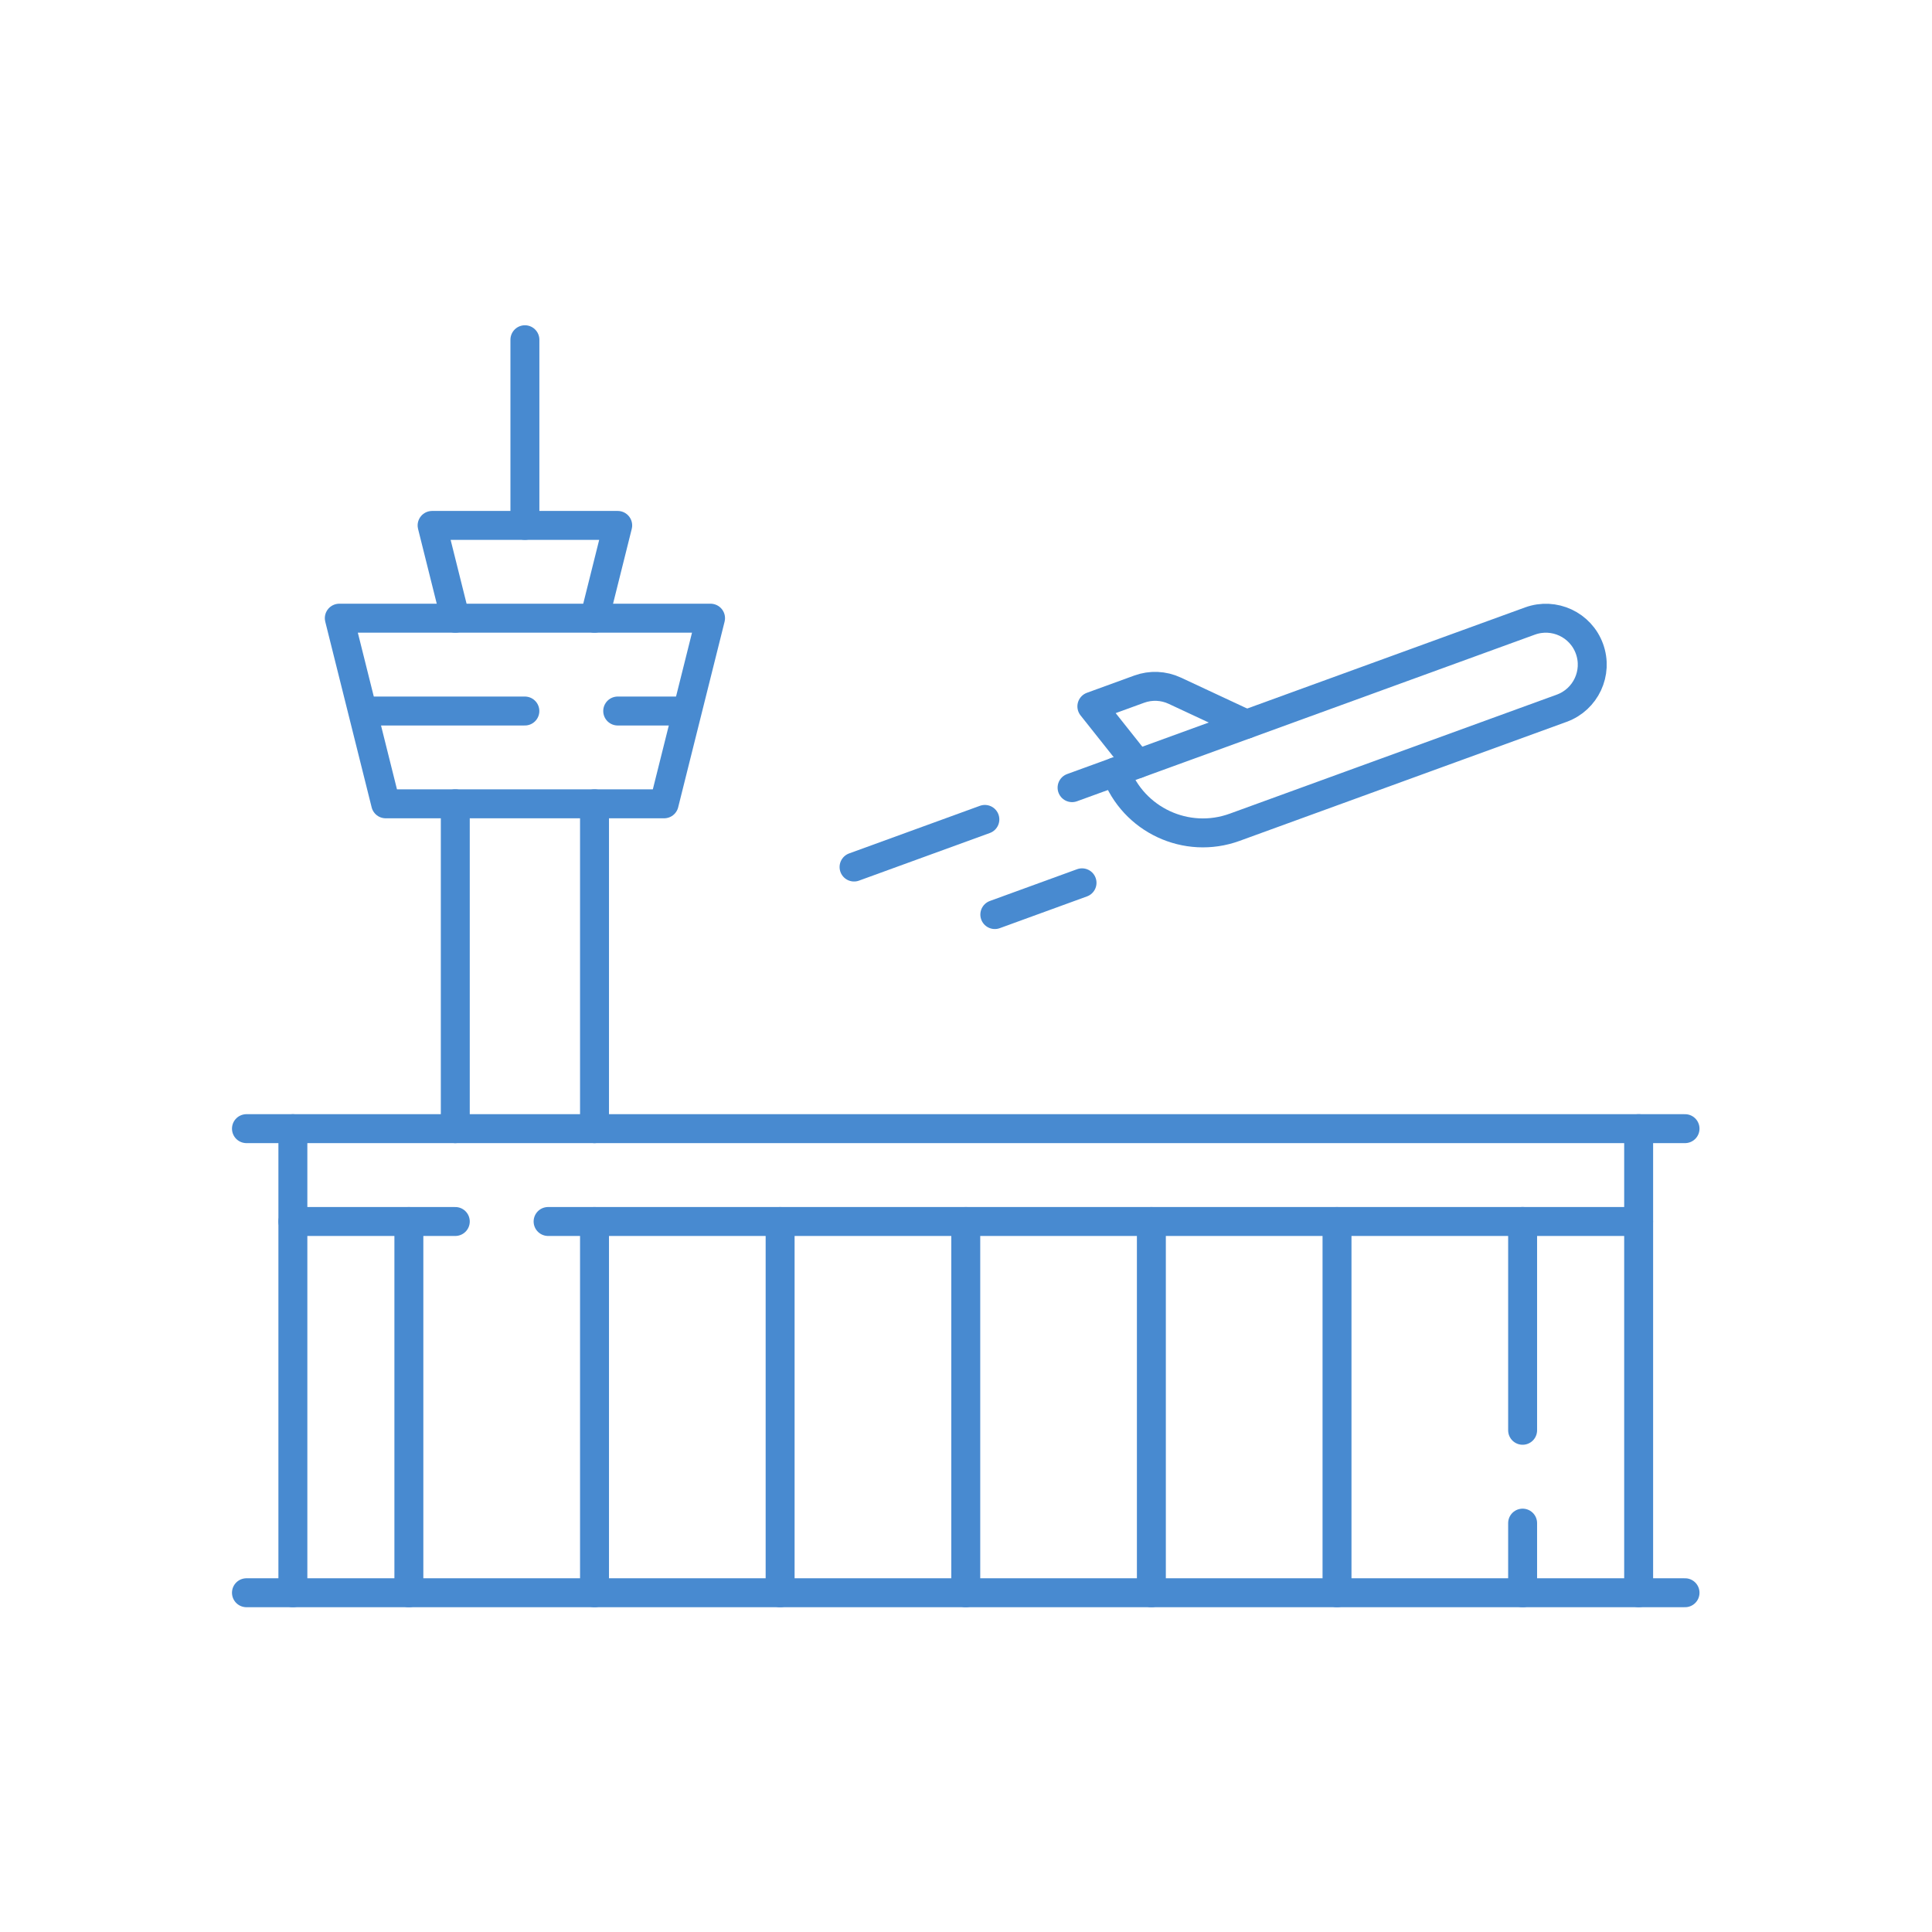 <?xml version="1.0" encoding="UTF-8" standalone="no"?>
<!-- Created with Inkscape (http://www.inkscape.org/) -->

<svg
   version="1.1"
   id="svg2"
   width="66.741"
   height="66.741"
   viewBox="0 0 66.741 66.741"
   sodipodi:docname="airport.ai"
   xmlns:inkscape="http://www.inkscape.org/namespaces/inkscape"
   xmlns:sodipodi="http://sodipodi.sourceforge.net/DTD/sodipodi-0.dtd"
   xmlns="http://www.w3.org/2000/svg"
   xmlns:svg="http://www.w3.org/2000/svg">
  <defs
     id="defs6">
    <clipPath
       clipPathUnits="userSpaceOnUse"
       id="clipPath44">
      <path
         d="M 5.825,5.825 H 44.232 V 44.232 H 5.825 Z"
         id="path42" />
    </clipPath>
    <clipPath
       clipPathUnits="userSpaceOnUse"
       id="clipPath108">
      <path
         d="M 5.825,5.825 H 44.232 V 44.232 H 5.825 Z"
         id="path106" />
    </clipPath>
  </defs>
  <sodipodi:namedview
     id="namedview4"
     pagecolor="#ffffff"
     bordercolor="#000000"
     borderopacity="0.25"
     inkscape:showpageshadow="2"
     inkscape:pageopacity="0.0"
     inkscape:pagecheckerboard="0"
     inkscape:deskcolor="#d1d1d1" />
  <g
     id="g8"
     inkscape:groupmode="layer"
     inkscape:label="airport"
     transform="matrix(1.333,0,0,-1.333,0,66.741)">
    <g
       id="g10"
       transform="translate(17.211,29.237)">
      <path
         d="M 0,0 H -7.216 L -8.418,4.811 H 1.203 Z"
         style="fill:none;stroke:#488ad0;stroke-width:0.75;stroke-linecap:round;stroke-linejoin:round;stroke-miterlimit:10;stroke-dasharray:none;stroke-opacity:1"
         id="path12" />
    </g>
    <g
       id="g14"
       transform="translate(16.008,31.642)">
      <path
         d="M 0,0 H 1.503"
         style="fill:none;stroke:#488ad0;stroke-width:0.75;stroke-linecap:round;stroke-linejoin:round;stroke-miterlimit:10;stroke-dasharray:none;stroke-opacity:1"
         id="path16" />
    </g>
    <g
       id="g18"
       transform="translate(9.694,31.642)">
      <path
         d="M 0,0 H 3.908"
         style="fill:none;stroke:#488ad0;stroke-width:0.75;stroke-linecap:round;stroke-linejoin:round;stroke-miterlimit:10;stroke-dasharray:none;stroke-opacity:1"
         id="path20" />
    </g>
    <g
       id="g22"
       transform="translate(11.799,34.047)">
      <path
         d="m 0,0 -0.601,2.405 h 4.81 L 3.608,0"
         style="fill:none;stroke:#488ad0;stroke-width:0.75;stroke-linecap:round;stroke-linejoin:round;stroke-miterlimit:10;stroke-dasharray:none;stroke-opacity:1"
         id="path24" />
    </g>
    <g
       id="g26"
       transform="translate(11.799,29.237)">
      <path
         d="M 0,0 V -8.418"
         style="fill:none;stroke:#488ad0;stroke-width:0.75;stroke-linecap:round;stroke-linejoin:round;stroke-miterlimit:10;stroke-dasharray:none;stroke-opacity:1"
         id="path28" />
    </g>
    <g
       id="g30"
       transform="translate(15.407,29.237)">
      <path
         d="M 0,0 V -8.418"
         style="fill:none;stroke:#488ad0;stroke-width:0.75;stroke-linecap:round;stroke-linejoin:round;stroke-miterlimit:10;stroke-dasharray:none;stroke-opacity:1"
         id="path32" />
    </g>
    <g
       id="g34"
       transform="translate(13.603,36.453)">
      <path
         d="M 0,0 V 4.811"
         style="fill:none;stroke:#488ad0;stroke-width:0.75;stroke-linecap:round;stroke-linejoin:round;stroke-miterlimit:10;stroke-dasharray:none;stroke-opacity:1"
         id="path36" />
    </g>
    <g
       id="g38">
      <g
         id="g40"
         clip-path="url(#clipPath44)">
        <g
           id="g46"
           transform="translate(6.387,8.792)">
          <path
             d="M 0,0 H 37.281"
             style="fill:none;stroke:#488ad0;stroke-width:0.75;stroke-linecap:round;stroke-linejoin:round;stroke-miterlimit:10;stroke-dasharray:none;stroke-opacity:1"
             id="path48" />
        </g>
        <g
           id="g50"
           transform="translate(6.387,20.819)">
          <path
             d="M 0,0 H 37.281"
             style="fill:none;stroke:#488ad0;stroke-width:0.75;stroke-linecap:round;stroke-linejoin:round;stroke-miterlimit:10;stroke-dasharray:none;stroke-opacity:1"
             id="path52" />
        </g>
      </g>
    </g>
    <g
       id="g54"
       transform="translate(42.466,20.819)">
      <path
         d="M 0,0 V -12.026"
         style="fill:none;stroke:#488ad0;stroke-width:0.75;stroke-linecap:round;stroke-linejoin:round;stroke-miterlimit:10;stroke-dasharray:none;stroke-opacity:1"
         id="path56" />
    </g>
    <g
       id="g58"
       transform="translate(7.59,8.792)">
      <path
         d="M 0,0 V 12.026"
         style="fill:none;stroke:#488ad0;stroke-width:0.75;stroke-linecap:round;stroke-linejoin:round;stroke-miterlimit:10;stroke-dasharray:none;stroke-opacity:1"
         id="path60" />
    </g>
    <g
       id="g62"
       transform="translate(14.204,18.413)">
      <path
         d="M 0,0 H 28.261"
         style="fill:none;stroke:#488ad0;stroke-width:0.75;stroke-linecap:round;stroke-linejoin:round;stroke-miterlimit:10;stroke-dasharray:none;stroke-opacity:1"
         id="path64" />
    </g>
    <g
       id="g66"
       transform="translate(7.59,18.413)">
      <path
         d="M 0,0 H 4.209"
         style="fill:none;stroke:#488ad0;stroke-width:0.75;stroke-linecap:round;stroke-linejoin:round;stroke-miterlimit:10;stroke-dasharray:none;stroke-opacity:1"
         id="path68" />
    </g>
    <g
       id="g70"
       transform="translate(25.028,8.792)">
      <path
         d="M 0,0 V 9.621"
         style="fill:none;stroke:#488ad0;stroke-width:0.75;stroke-linecap:round;stroke-linejoin:round;stroke-miterlimit:10;stroke-dasharray:none;stroke-opacity:1"
         id="path72" />
    </g>
    <g
       id="g74"
       transform="translate(20.217,8.792)">
      <path
         d="M 0,0 V 9.621"
         style="fill:none;stroke:#488ad0;stroke-width:0.75;stroke-linecap:round;stroke-linejoin:round;stroke-miterlimit:10;stroke-dasharray:none;stroke-opacity:1"
         id="path76" />
    </g>
    <g
       id="g78"
       transform="translate(15.407,8.792)">
      <path
         d="M 0,0 V 9.621"
         style="fill:none;stroke:#488ad0;stroke-width:0.75;stroke-linecap:round;stroke-linejoin:round;stroke-miterlimit:10;stroke-dasharray:none;stroke-opacity:1"
         id="path80" />
    </g>
    <g
       id="g82"
       transform="translate(39.459,13.002)">
      <path
         d="M 0,0 V 5.412"
         style="fill:none;stroke:#488ad0;stroke-width:0.75;stroke-linecap:round;stroke-linejoin:round;stroke-miterlimit:10;stroke-dasharray:none;stroke-opacity:1"
         id="path84" />
    </g>
    <g
       id="g86"
       transform="translate(39.459,8.792)">
      <path
         d="M 0,0 V 1.804"
         style="fill:none;stroke:#488ad0;stroke-width:0.75;stroke-linecap:round;stroke-linejoin:round;stroke-miterlimit:10;stroke-dasharray:none;stroke-opacity:1"
         id="path88" />
    </g>
    <g
       id="g90"
       transform="translate(34.649,8.792)">
      <path
         d="M 0,0 V 9.621"
         style="fill:none;stroke:#488ad0;stroke-width:0.75;stroke-linecap:round;stroke-linejoin:round;stroke-miterlimit:10;stroke-dasharray:none;stroke-opacity:1"
         id="path92" />
    </g>
    <g
       id="g94"
       transform="translate(29.838,8.792)">
      <path
         d="M 0,0 V 9.621"
         style="fill:none;stroke:#488ad0;stroke-width:0.75;stroke-linecap:round;stroke-linejoin:round;stroke-miterlimit:10;stroke-dasharray:none;stroke-opacity:1"
         id="path96" />
    </g>
    <g
       id="g98"
       transform="translate(10.596,8.792)">
      <path
         d="M 0,0 V 9.621"
         style="fill:none;stroke:#488ad0;stroke-width:0.75;stroke-linecap:round;stroke-linejoin:round;stroke-miterlimit:10;stroke-dasharray:none;stroke-opacity:1"
         id="path100" />
    </g>
    <g
       id="g102">
      <g
         id="g104"
         clip-path="url(#clipPath108)">
        <g
           id="g110"
           transform="translate(40.472,31.714)">
          <path
             d="m 0,0 -8.476,-3.085 c -1.248,-0.454 -2.628,0.189 -3.083,1.438 L -0.823,2.26 C -0.198,2.487 0.492,2.166 0.719,1.541 0.946,0.917 0.624,0.227 0,0 Z"
             style="fill:none;stroke:#488ad0;stroke-width:0.75;stroke-linecap:round;stroke-linejoin:round;stroke-miterlimit:10;stroke-dasharray:none;stroke-opacity:1"
             id="path112" />
        </g>
        <g
           id="g114"
           transform="translate(27.783,29.656)">
          <path
             d="M 0,0 1.13,0.411"
             style="fill:none;stroke:#488ad0;stroke-width:0.75;stroke-linecap:round;stroke-linejoin:round;stroke-miterlimit:10;stroke-dasharray:none;stroke-opacity:1"
             id="path116" />
        </g>
        <g
           id="g118"
           transform="translate(29.478,30.273)">
          <path
             d="m 0,0 -1.182,1.489 1.227,0.447 c 0.3,0.109 0.631,0.095 0.92,-0.04 l 1.86,-0.868"
             style="fill:none;stroke:#488ad0;stroke-width:0.75;stroke-linecap:round;stroke-linejoin:round;stroke-miterlimit:10;stroke-dasharray:none;stroke-opacity:1"
             id="path120" />
        </g>
        <g
           id="g122"
           transform="translate(28.041,27.19)">
          <path
             d="M 0,0 -2.26,-0.823"
             style="fill:none;stroke:#488ad0;stroke-width:0.75;stroke-linecap:round;stroke-linejoin:round;stroke-miterlimit:10;stroke-dasharray:none;stroke-opacity:1"
             id="path124" />
        </g>
        <g
           id="g126"
           transform="translate(25.523,28.833)">
          <path
             d="M 0,0 -3.39,-1.234"
             style="fill:none;stroke:#488ad0;stroke-width:0.75;stroke-linecap:round;stroke-linejoin:round;stroke-miterlimit:10;stroke-dasharray:none;stroke-opacity:1"
             id="path128" />
        </g>
      </g>
    </g>
  </g>
</svg>
